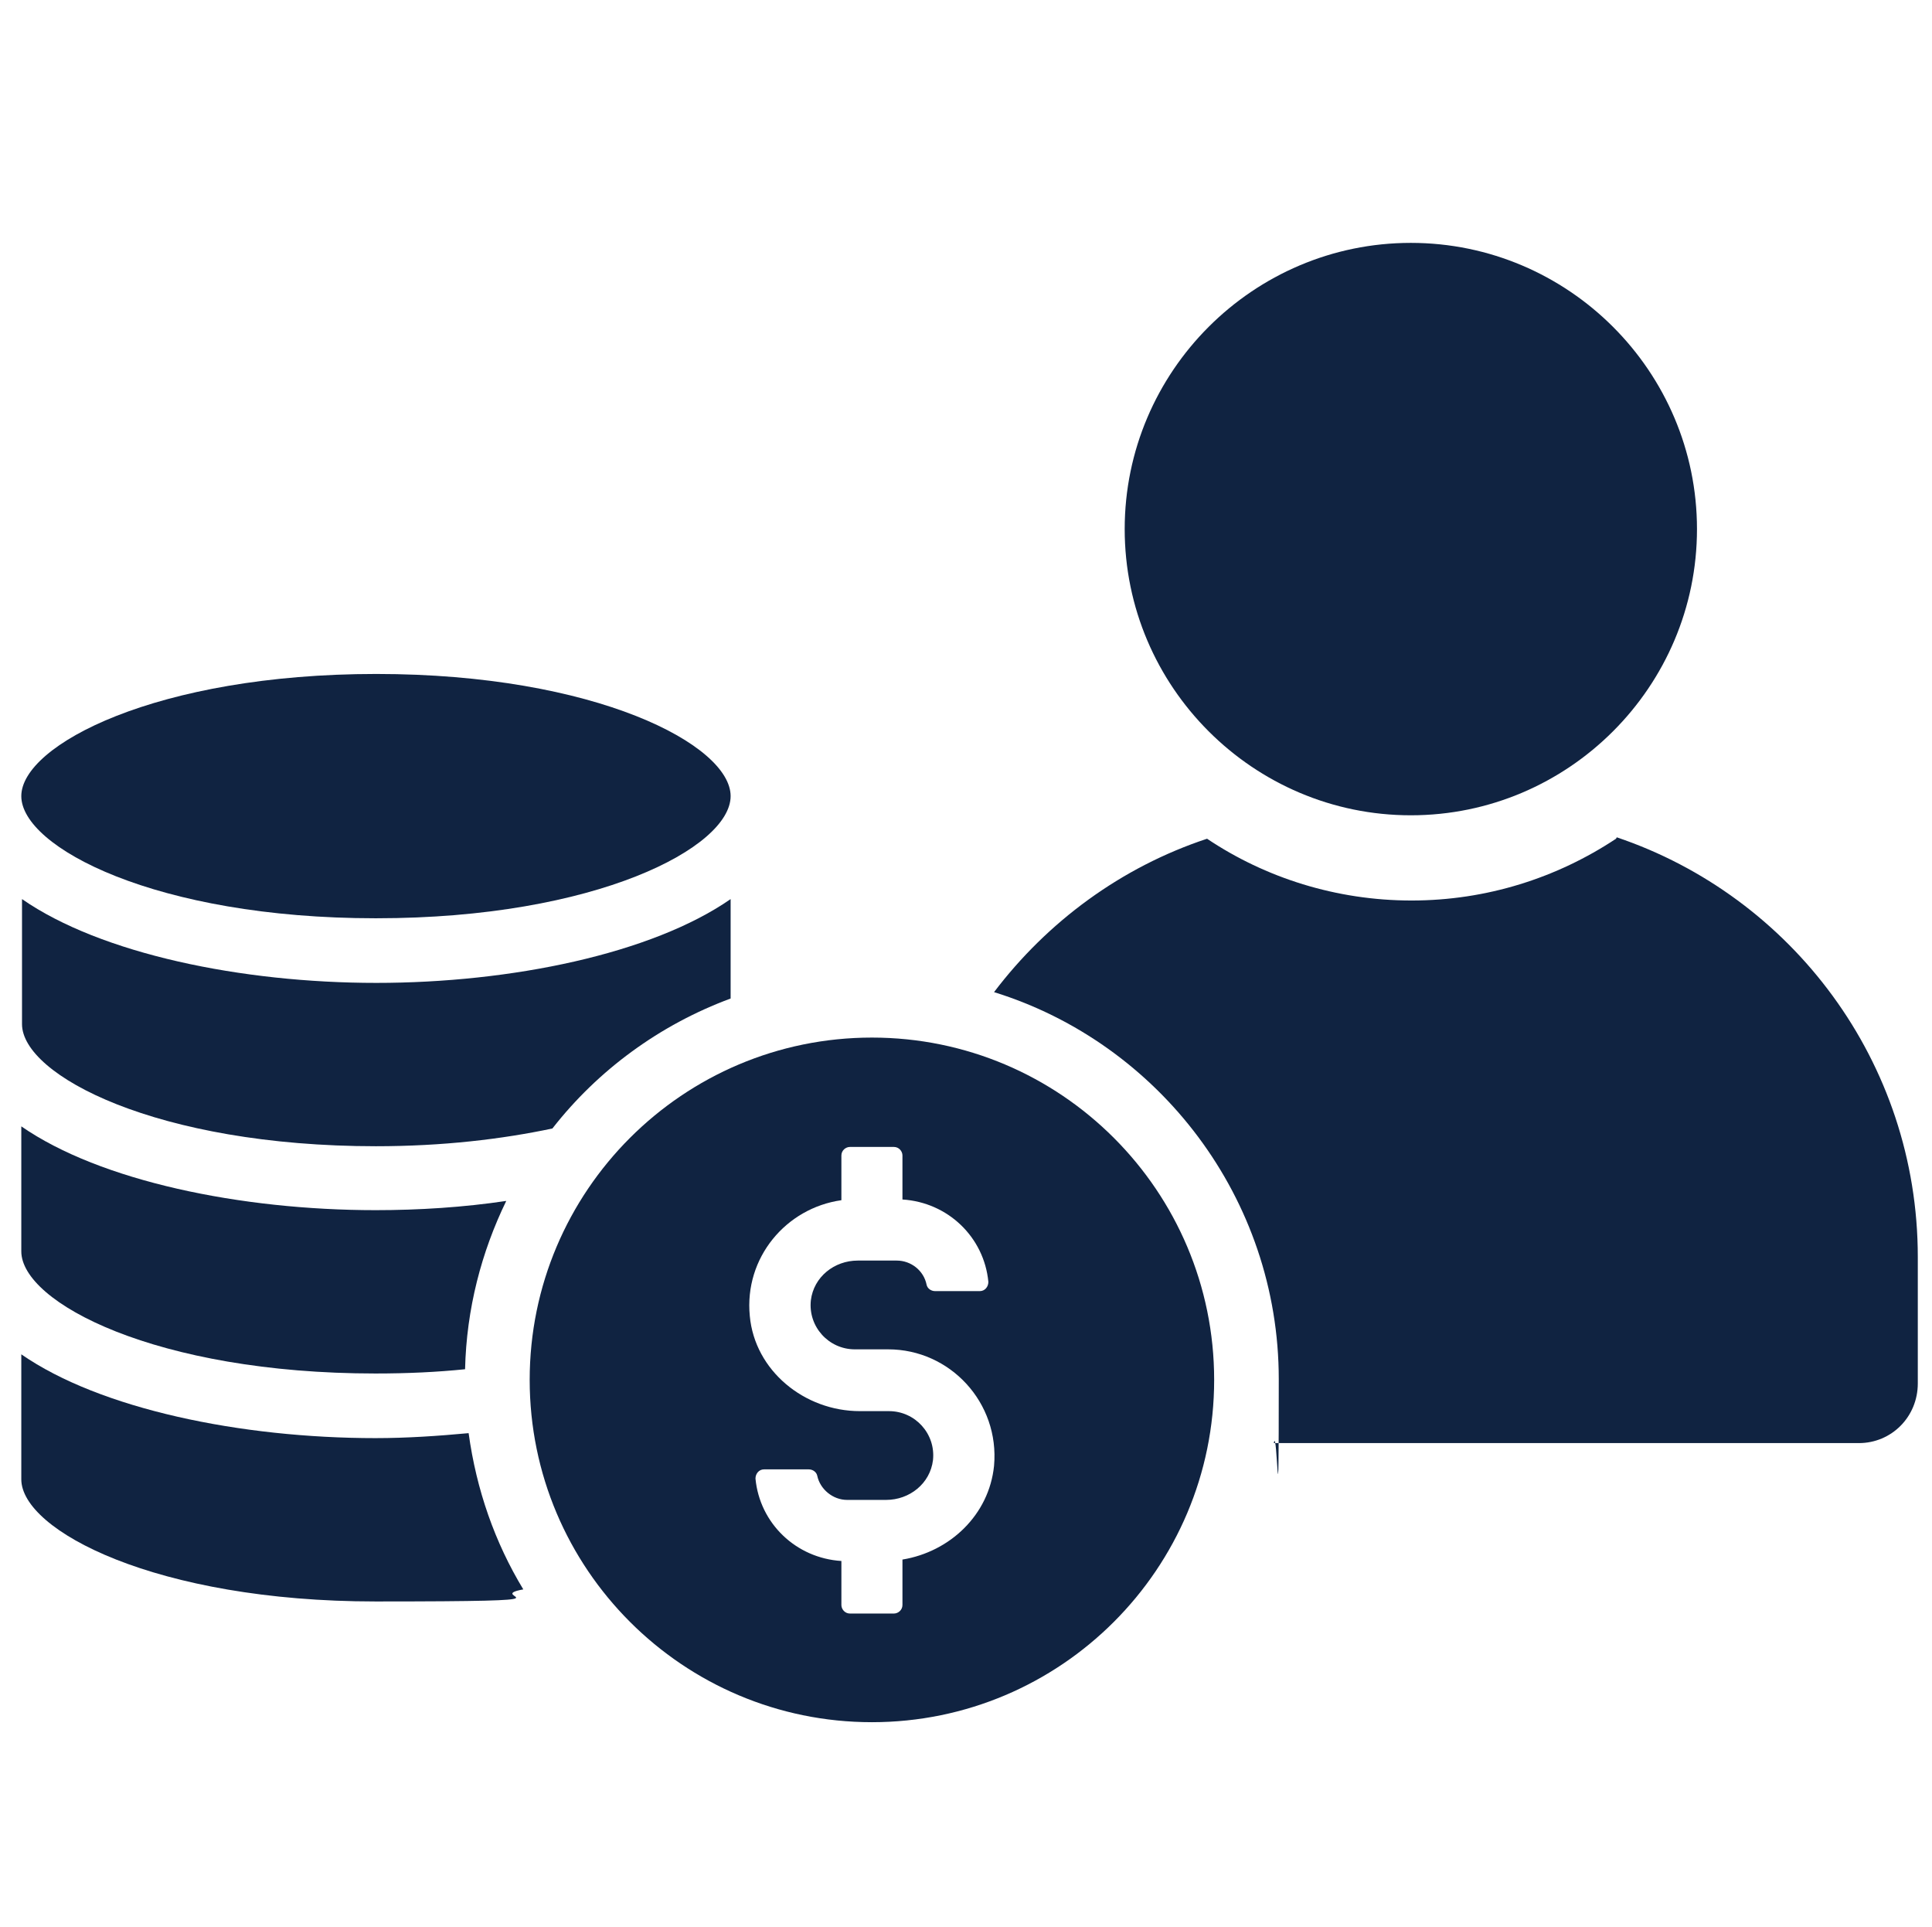 <?xml version="1.0" encoding="UTF-8"?>
<svg id="_圖層_1" data-name=" 圖層 1" xmlns="http://www.w3.org/2000/svg" version="1.1" viewBox="0 0 272.1 271.3">
  <defs>
    <style>
      .cls-1 {
        fill: #102341;
        stroke-width: 0px;
      }
    </style>
  </defs>
  <path class="cls-1" d="M227.6,118.1c-8.3,5.5-18.2,8.7-28.8,8.7s-20.6-3.2-28.8-8.7c-12.1,4-22.5,11.7-30,21.6,23.2,7.2,40.1,29,40.1,54.5s-.2,6.1-.7,9h82.4c4.6,0,8.3-3.7,8.3-8.4v-17.8c0-27.5-17.8-50.8-42.4-59.1Z"/>
  <path class="cls-1" d="M198.7,114.8c22.2,0,40.3-18.1,40.3-40.3s-18.1-40.3-40.3-40.3-40.3,18.1-40.3,40.3,18.1,40.3,40.3,40.3Z"/>
  <path class="cls-1" d="M52.9,202.5c-19,0-38.8-4.1-49.9-11.8v17.6c0,7.2,19,17.2,49.9,17.2s14.7-.6,20.8-1.7c-4-6.6-6.6-14-7.7-22-4.3.4-8.7.7-13.1.7Z"/>
  <path class="cls-1" d="M52.9,193.4c4.5,0,8.7-.2,12.6-.6.2-8.5,2.3-16.5,5.8-23.7-6,.9-12.3,1.3-18.4,1.3-19,0-38.8-4.1-49.9-11.8v17.6c0,7.2,19,17.2,49.9,17.2Z"/>
  <path class="cls-1" d="M52.9,161.4c9.5,0,17.8-1,24.9-2.5,6.4-8.2,15.1-14.6,25.1-18.3v-14c-11.1,7.7-30.9,11.8-49.9,11.8s-38.8-4.1-49.9-11.8v17.6c0,7.2,19,17.2,49.9,17.2Z"/>
  <path class="cls-1" d="M53,129.3c31,0,49.9-10,49.9-17.2s-19-17.2-49.9-17.2S3,104.9,3,112.1s19,17.2,49.9,17.2Z"/>
  <path class="cls-1" d="M122.8,146.1c-26.6,0-48.2,21.6-48.2,48.2s21.6,48.2,48.2,48.2,48.2-21.6,48.2-48.2-21.6-48.2-48.2-48.2ZM127.1,219.6v6.4c0,.7-.6,1.2-1.2,1.2h-6.2c-.7,0-1.2-.6-1.2-1.2v-6.2c-6.4-.4-11.5-5.3-12.1-11.6,0-.7.5-1.3,1.2-1.3h6.3c.6,0,1.1.4,1.2.9.4,1.9,2.2,3.4,4.2,3.4h5.5c3.3,0,6.2-2.3,6.6-5.6.4-3.7-2.5-6.9-6.2-6.9h-4.1c-7.8,0-14.8-5.7-15.5-13.4-.8-8.2,5.1-15.2,12.9-16.3v-6.3c0-.7.6-1.2,1.2-1.2h6.2c.7,0,1.2.6,1.2,1.2v6.2c6.4.4,11.5,5.3,12.1,11.6,0,.7-.5,1.3-1.2,1.3h-6.3c-.6,0-1.1-.4-1.2-.9-.4-2-2.2-3.4-4.2-3.4h-5.5c-3.3,0-6.2,2.3-6.6,5.6-.4,3.7,2.5,6.9,6.2,6.9h4.7c8.7,0,15.7,7.5,14.9,16.4-.7,6.9-6.2,12.1-12.9,13.2Z"/>
</svg>
